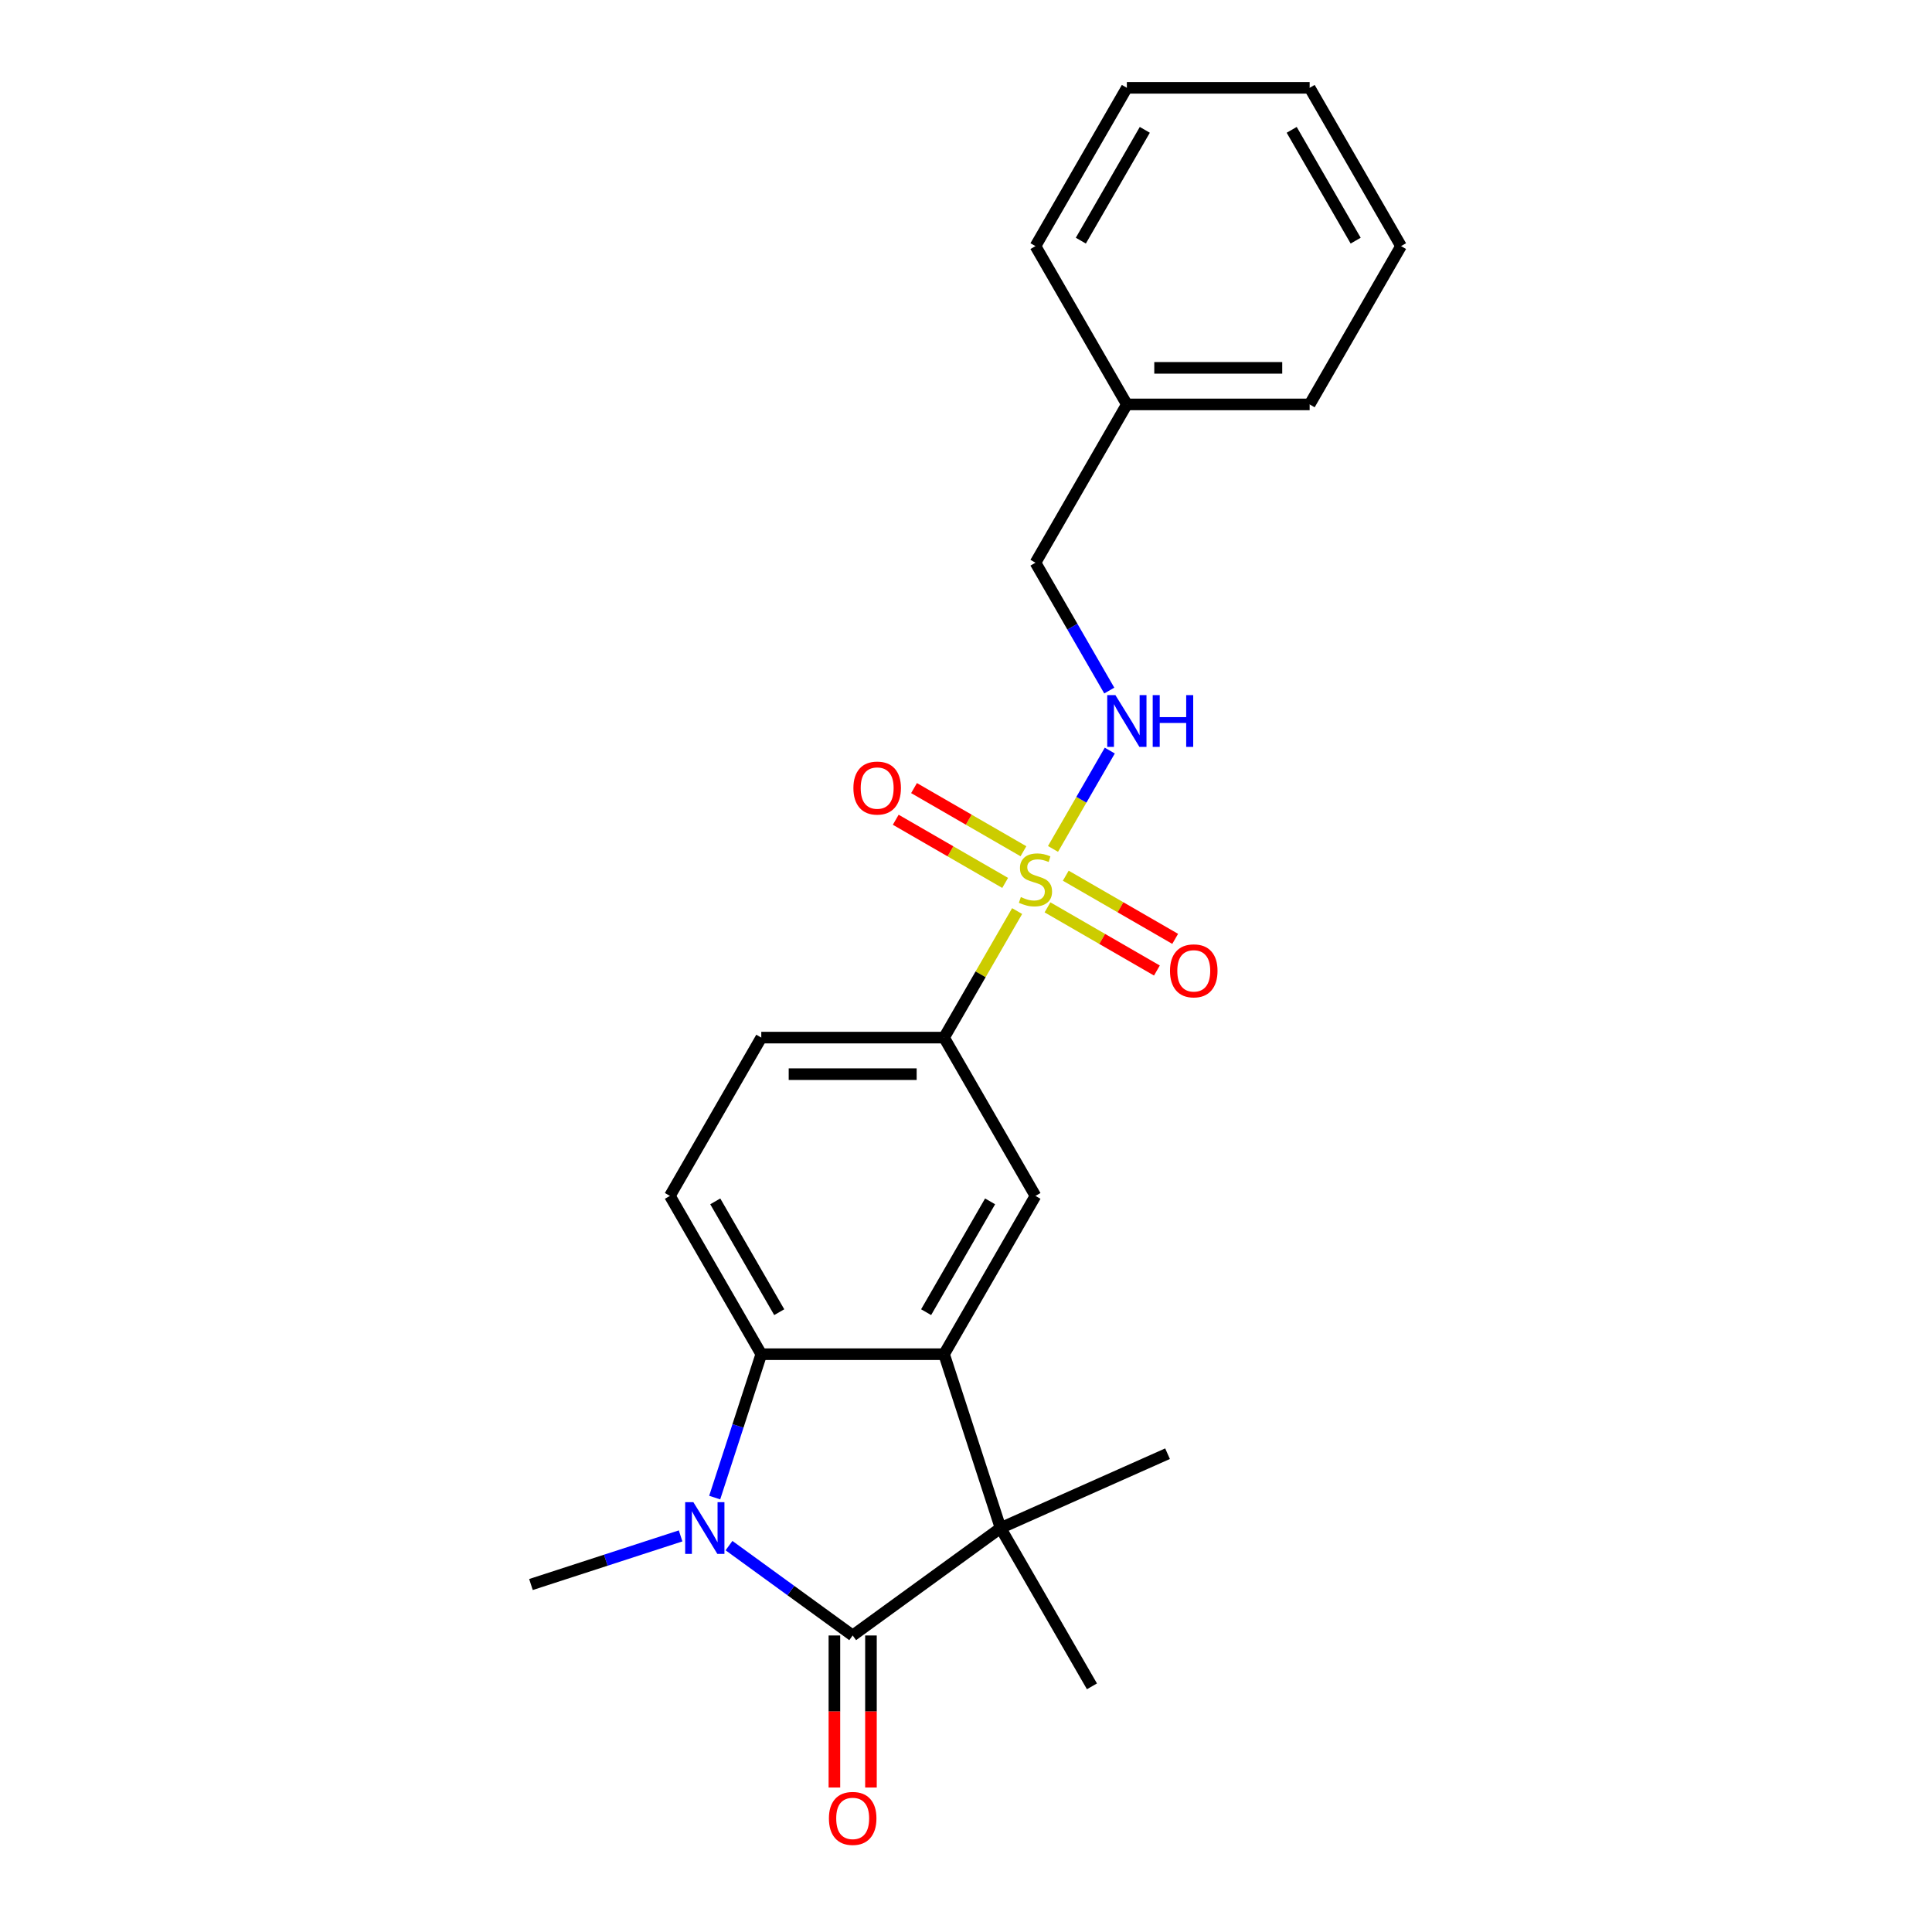 <?xml version='1.0' encoding='iso-8859-1'?>
<svg version='1.1' baseProfile='full'
              xmlns='http://www.w3.org/2000/svg'
                      xmlns:rdkit='http://www.rdkit.org/xml'
                      xmlns:xlink='http://www.w3.org/1999/xlink'
                  xml:space='preserve'
width='1000px' height='1000px' viewBox='0 0 1000 1000'>
<!-- END OF HEADER -->
<rect style='opacity:1.0;fill:#FFFFFF;stroke:none' width='1000' height='1000' x='0' y='0'> </rect>
<path class='bond-5' d='M 526.462,471.57 L 507.556,504.316' style='fill:none;fill-rule:evenodd;stroke:#CCCC00;stroke-width:6px;stroke-linecap:butt;stroke-linejoin:miter;stroke-opacity:1' />
<path class='bond-5' d='M 507.556,504.316 L 488.65,537.062' style='fill:none;fill-rule:evenodd;stroke:#000000;stroke-width:6px;stroke-linecap:butt;stroke-linejoin:miter;stroke-opacity:1' />
<path class='bond-7' d='M 545.034,439.403 L 559.728,413.952' style='fill:none;fill-rule:evenodd;stroke:#CCCC00;stroke-width:6px;stroke-linecap:butt;stroke-linejoin:miter;stroke-opacity:1' />
<path class='bond-7' d='M 559.728,413.952 L 574.422,388.501' style='fill:none;fill-rule:evenodd;stroke:#0000FF;stroke-width:6px;stroke-linecap:butt;stroke-linejoin:miter;stroke-opacity:1' />
<path class='bond-9' d='M 542.181,469.646 L 570.496,485.994' style='fill:none;fill-rule:evenodd;stroke:#CCCC00;stroke-width:6px;stroke-linecap:butt;stroke-linejoin:miter;stroke-opacity:1' />
<path class='bond-9' d='M 570.496,485.994 L 598.811,502.342' style='fill:none;fill-rule:evenodd;stroke:#FF0000;stroke-width:6px;stroke-linecap:butt;stroke-linejoin:miter;stroke-opacity:1' />
<path class='bond-9' d='M 551.642,453.259 L 579.957,469.607' style='fill:none;fill-rule:evenodd;stroke:#CCCC00;stroke-width:6px;stroke-linecap:butt;stroke-linejoin:miter;stroke-opacity:1' />
<path class='bond-9' d='M 579.957,469.607 L 608.272,485.955' style='fill:none;fill-rule:evenodd;stroke:#FF0000;stroke-width:6px;stroke-linecap:butt;stroke-linejoin:miter;stroke-opacity:1' />
<path class='bond-10' d='M 529.73,440.608 L 501.415,424.261' style='fill:none;fill-rule:evenodd;stroke:#CCCC00;stroke-width:6px;stroke-linecap:butt;stroke-linejoin:miter;stroke-opacity:1' />
<path class='bond-10' d='M 501.415,424.261 L 473.099,407.913' style='fill:none;fill-rule:evenodd;stroke:#FF0000;stroke-width:6px;stroke-linecap:butt;stroke-linejoin:miter;stroke-opacity:1' />
<path class='bond-10' d='M 520.269,456.995 L 491.954,440.647' style='fill:none;fill-rule:evenodd;stroke:#CCCC00;stroke-width:6px;stroke-linecap:butt;stroke-linejoin:miter;stroke-opacity:1' />
<path class='bond-10' d='M 491.954,440.647 L 463.638,424.3' style='fill:none;fill-rule:evenodd;stroke:#FF0000;stroke-width:6px;stroke-linecap:butt;stroke-linejoin:miter;stroke-opacity:1' />
<path class='bond-0' d='M 441.345,846.52 L 517.886,790.91' style='fill:none;fill-rule:evenodd;stroke:#000000;stroke-width:6px;stroke-linecap:butt;stroke-linejoin:miter;stroke-opacity:1' />
<path class='bond-11' d='M 431.884,846.52 L 431.884,885.869' style='fill:none;fill-rule:evenodd;stroke:#000000;stroke-width:6px;stroke-linecap:butt;stroke-linejoin:miter;stroke-opacity:1' />
<path class='bond-11' d='M 431.884,885.869 L 431.884,925.217' style='fill:none;fill-rule:evenodd;stroke:#FF0000;stroke-width:6px;stroke-linecap:butt;stroke-linejoin:miter;stroke-opacity:1' />
<path class='bond-11' d='M 450.806,846.52 L 450.806,885.869' style='fill:none;fill-rule:evenodd;stroke:#000000;stroke-width:6px;stroke-linecap:butt;stroke-linejoin:miter;stroke-opacity:1' />
<path class='bond-11' d='M 450.806,885.869 L 450.806,925.217' style='fill:none;fill-rule:evenodd;stroke:#FF0000;stroke-width:6px;stroke-linecap:butt;stroke-linejoin:miter;stroke-opacity:1' />
<path class='bond-24' d='M 441.345,846.52 L 409.338,823.266' style='fill:none;fill-rule:evenodd;stroke:#000000;stroke-width:6px;stroke-linecap:butt;stroke-linejoin:miter;stroke-opacity:1' />
<path class='bond-24' d='M 409.338,823.266 L 377.331,800.011' style='fill:none;fill-rule:evenodd;stroke:#0000FF;stroke-width:6px;stroke-linecap:butt;stroke-linejoin:miter;stroke-opacity:1' />
<path class='bond-1' d='M 369.926,775.148 L 381.983,738.039' style='fill:none;fill-rule:evenodd;stroke:#0000FF;stroke-width:6px;stroke-linecap:butt;stroke-linejoin:miter;stroke-opacity:1' />
<path class='bond-1' d='M 381.983,738.039 L 394.04,700.931' style='fill:none;fill-rule:evenodd;stroke:#000000;stroke-width:6px;stroke-linecap:butt;stroke-linejoin:miter;stroke-opacity:1' />
<path class='bond-13' d='M 352.278,794.98 L 313.552,807.563' style='fill:none;fill-rule:evenodd;stroke:#0000FF;stroke-width:6px;stroke-linecap:butt;stroke-linejoin:miter;stroke-opacity:1' />
<path class='bond-13' d='M 313.552,807.563 L 274.825,820.146' style='fill:none;fill-rule:evenodd;stroke:#000000;stroke-width:6px;stroke-linecap:butt;stroke-linejoin:miter;stroke-opacity:1' />
<path class='bond-2' d='M 488.65,700.931 L 535.955,618.996' style='fill:none;fill-rule:evenodd;stroke:#000000;stroke-width:6px;stroke-linecap:butt;stroke-linejoin:miter;stroke-opacity:1' />
<path class='bond-2' d='M 479.359,679.18 L 512.473,621.825' style='fill:none;fill-rule:evenodd;stroke:#000000;stroke-width:6px;stroke-linecap:butt;stroke-linejoin:miter;stroke-opacity:1' />
<path class='bond-3' d='M 488.65,700.931 L 517.886,790.91' style='fill:none;fill-rule:evenodd;stroke:#000000;stroke-width:6px;stroke-linecap:butt;stroke-linejoin:miter;stroke-opacity:1' />
<path class='bond-23' d='M 488.65,700.931 L 394.04,700.931' style='fill:none;fill-rule:evenodd;stroke:#000000;stroke-width:6px;stroke-linecap:butt;stroke-linejoin:miter;stroke-opacity:1' />
<path class='bond-15' d='M 517.886,790.91 L 604.317,752.429' style='fill:none;fill-rule:evenodd;stroke:#000000;stroke-width:6px;stroke-linecap:butt;stroke-linejoin:miter;stroke-opacity:1' />
<path class='bond-16' d='M 517.886,790.91 L 565.191,872.845' style='fill:none;fill-rule:evenodd;stroke:#000000;stroke-width:6px;stroke-linecap:butt;stroke-linejoin:miter;stroke-opacity:1' />
<path class='bond-4' d='M 394.04,700.931 L 346.736,618.996' style='fill:none;fill-rule:evenodd;stroke:#000000;stroke-width:6px;stroke-linecap:butt;stroke-linejoin:miter;stroke-opacity:1' />
<path class='bond-4' d='M 403.332,679.18 L 370.218,621.825' style='fill:none;fill-rule:evenodd;stroke:#000000;stroke-width:6px;stroke-linecap:butt;stroke-linejoin:miter;stroke-opacity:1' />
<path class='bond-6' d='M 488.65,537.062 L 535.955,618.996' style='fill:none;fill-rule:evenodd;stroke:#000000;stroke-width:6px;stroke-linecap:butt;stroke-linejoin:miter;stroke-opacity:1' />
<path class='bond-12' d='M 488.65,537.062 L 394.04,537.062' style='fill:none;fill-rule:evenodd;stroke:#000000;stroke-width:6px;stroke-linecap:butt;stroke-linejoin:miter;stroke-opacity:1' />
<path class='bond-12' d='M 474.459,555.984 L 408.232,555.984' style='fill:none;fill-rule:evenodd;stroke:#000000;stroke-width:6px;stroke-linecap:butt;stroke-linejoin:miter;stroke-opacity:1' />
<path class='bond-14' d='M 574.16,357.431 L 555.058,324.344' style='fill:none;fill-rule:evenodd;stroke:#0000FF;stroke-width:6px;stroke-linecap:butt;stroke-linejoin:miter;stroke-opacity:1' />
<path class='bond-14' d='M 555.058,324.344 L 535.955,291.258' style='fill:none;fill-rule:evenodd;stroke:#000000;stroke-width:6px;stroke-linecap:butt;stroke-linejoin:miter;stroke-opacity:1' />
<path class='bond-8' d='M 346.736,618.996 L 394.04,537.062' style='fill:none;fill-rule:evenodd;stroke:#000000;stroke-width:6px;stroke-linecap:butt;stroke-linejoin:miter;stroke-opacity:1' />
<path class='bond-17' d='M 535.955,291.258 L 583.26,209.324' style='fill:none;fill-rule:evenodd;stroke:#000000;stroke-width:6px;stroke-linecap:butt;stroke-linejoin:miter;stroke-opacity:1' />
<path class='bond-18' d='M 583.26,209.324 L 677.87,209.324' style='fill:none;fill-rule:evenodd;stroke:#000000;stroke-width:6px;stroke-linecap:butt;stroke-linejoin:miter;stroke-opacity:1' />
<path class='bond-18' d='M 597.452,190.402 L 663.678,190.402' style='fill:none;fill-rule:evenodd;stroke:#000000;stroke-width:6px;stroke-linecap:butt;stroke-linejoin:miter;stroke-opacity:1' />
<path class='bond-19' d='M 583.26,209.324 L 535.955,127.389' style='fill:none;fill-rule:evenodd;stroke:#000000;stroke-width:6px;stroke-linecap:butt;stroke-linejoin:miter;stroke-opacity:1' />
<path class='bond-21' d='M 677.87,209.324 L 725.175,127.389' style='fill:none;fill-rule:evenodd;stroke:#000000;stroke-width:6px;stroke-linecap:butt;stroke-linejoin:miter;stroke-opacity:1' />
<path class='bond-20' d='M 535.955,127.389 L 583.26,45.455' style='fill:none;fill-rule:evenodd;stroke:#000000;stroke-width:6px;stroke-linecap:butt;stroke-linejoin:miter;stroke-opacity:1' />
<path class='bond-20' d='M 559.438,124.56 L 592.551,67.206' style='fill:none;fill-rule:evenodd;stroke:#000000;stroke-width:6px;stroke-linecap:butt;stroke-linejoin:miter;stroke-opacity:1' />
<path class='bond-22' d='M 583.26,45.455 L 677.87,45.455' style='fill:none;fill-rule:evenodd;stroke:#000000;stroke-width:6px;stroke-linecap:butt;stroke-linejoin:miter;stroke-opacity:1' />
<path class='bond-25' d='M 725.175,127.389 L 677.87,45.455' style='fill:none;fill-rule:evenodd;stroke:#000000;stroke-width:6px;stroke-linecap:butt;stroke-linejoin:miter;stroke-opacity:1' />
<path class='bond-25' d='M 701.692,124.56 L 668.579,67.206' style='fill:none;fill-rule:evenodd;stroke:#000000;stroke-width:6px;stroke-linecap:butt;stroke-linejoin:miter;stroke-opacity:1' />
<path  class='atom-0' d='M 528.386 464.323
Q 528.689 464.437, 529.938 464.967
Q 531.187 465.496, 532.549 465.837
Q 533.949 466.14, 535.312 466.14
Q 537.847 466.14, 539.323 464.929
Q 540.799 463.68, 540.799 461.523
Q 540.799 460.047, 540.042 459.139
Q 539.323 458.23, 538.188 457.738
Q 537.053 457.246, 535.16 456.679
Q 532.776 455.96, 531.338 455.279
Q 529.938 454.597, 528.916 453.159
Q 527.932 451.721, 527.932 449.299
Q 527.932 445.931, 530.203 443.85
Q 532.511 441.768, 537.053 441.768
Q 540.156 441.768, 543.675 443.244
L 542.805 446.158
Q 539.588 444.834, 537.166 444.834
Q 534.555 444.834, 533.117 445.931
Q 531.679 446.991, 531.717 448.845
Q 531.717 450.283, 532.436 451.154
Q 533.193 452.024, 534.252 452.516
Q 535.35 453.008, 537.166 453.576
Q 539.588 454.332, 541.026 455.089
Q 542.464 455.846, 543.486 457.398
Q 544.546 458.912, 544.546 461.523
Q 544.546 465.231, 542.048 467.237
Q 539.588 469.205, 535.463 469.205
Q 533.079 469.205, 531.263 468.675
Q 529.484 468.183, 527.365 467.313
L 528.386 464.323
' fill='#CCCC00'/>
<path  class='atom-2' d='M 358.882 777.513
L 367.662 791.705
Q 368.532 793.105, 369.932 795.641
Q 371.332 798.176, 371.408 798.327
L 371.408 777.513
L 374.966 777.513
L 374.966 804.307
L 371.295 804.307
L 361.872 788.791
Q 360.774 786.974, 359.601 784.893
Q 358.466 782.811, 358.125 782.168
L 358.125 804.307
L 354.643 804.307
L 354.643 777.513
L 358.882 777.513
' fill='#0000FF'/>
<path  class='atom-8' d='M 577.338 359.796
L 586.117 373.987
Q 586.988 375.388, 588.388 377.923
Q 589.788 380.459, 589.864 380.61
L 589.864 359.796
L 593.421 359.796
L 593.421 386.589
L 589.75 386.589
L 580.327 371.073
Q 579.23 369.257, 578.057 367.175
Q 576.921 365.094, 576.581 364.451
L 576.581 386.589
L 573.099 386.589
L 573.099 359.796
L 577.338 359.796
' fill='#0000FF'/>
<path  class='atom-8' d='M 596.638 359.796
L 600.271 359.796
L 600.271 371.187
L 613.97 371.187
L 613.97 359.796
L 617.604 359.796
L 617.604 386.589
L 613.97 386.589
L 613.97 374.214
L 600.271 374.214
L 600.271 386.589
L 596.638 386.589
L 596.638 359.796
' fill='#0000FF'/>
<path  class='atom-10' d='M 605.59 502.508
Q 605.59 496.074, 608.769 492.479
Q 611.948 488.884, 617.89 488.884
Q 623.831 488.884, 627.01 492.479
Q 630.189 496.074, 630.189 502.508
Q 630.189 509.017, 626.972 512.726
Q 623.756 516.396, 617.89 516.396
Q 611.986 516.396, 608.769 512.726
Q 605.59 509.055, 605.59 502.508
M 617.89 513.369
Q 621.977 513.369, 624.172 510.644
Q 626.405 507.882, 626.405 502.508
Q 626.405 497.247, 624.172 494.598
Q 621.977 491.911, 617.89 491.911
Q 613.803 491.911, 611.57 494.561
Q 609.375 497.21, 609.375 502.508
Q 609.375 507.919, 611.57 510.644
Q 613.803 513.369, 617.89 513.369
' fill='#FF0000'/>
<path  class='atom-11' d='M 441.721 407.898
Q 441.721 401.464, 444.9 397.869
Q 448.079 394.274, 454.021 394.274
Q 459.962 394.274, 463.141 397.869
Q 466.32 401.464, 466.32 407.898
Q 466.32 414.407, 463.103 418.116
Q 459.887 421.787, 454.021 421.787
Q 448.117 421.787, 444.9 418.116
Q 441.721 414.445, 441.721 407.898
M 454.021 418.759
Q 458.108 418.759, 460.303 416.034
Q 462.536 413.272, 462.536 407.898
Q 462.536 402.638, 460.303 399.989
Q 458.108 397.302, 454.021 397.302
Q 449.934 397.302, 447.701 399.951
Q 445.506 402.6, 445.506 407.898
Q 445.506 413.31, 447.701 416.034
Q 449.934 418.759, 454.021 418.759
' fill='#FF0000'/>
<path  class='atom-12' d='M 429.046 941.206
Q 429.046 934.772, 432.225 931.177
Q 435.404 927.582, 441.345 927.582
Q 447.287 927.582, 450.466 931.177
Q 453.645 934.772, 453.645 941.206
Q 453.645 947.715, 450.428 951.424
Q 447.211 955.095, 441.345 955.095
Q 435.442 955.095, 432.225 951.424
Q 429.046 947.753, 429.046 941.206
M 441.345 952.067
Q 445.433 952.067, 447.627 949.342
Q 449.86 946.58, 449.86 941.206
Q 449.86 935.946, 447.627 933.296
Q 445.433 930.61, 441.345 930.61
Q 437.258 930.61, 435.025 933.259
Q 432.83 935.908, 432.83 941.206
Q 432.83 946.618, 435.025 949.342
Q 437.258 952.067, 441.345 952.067
' fill='#FF0000'/>
</svg>
